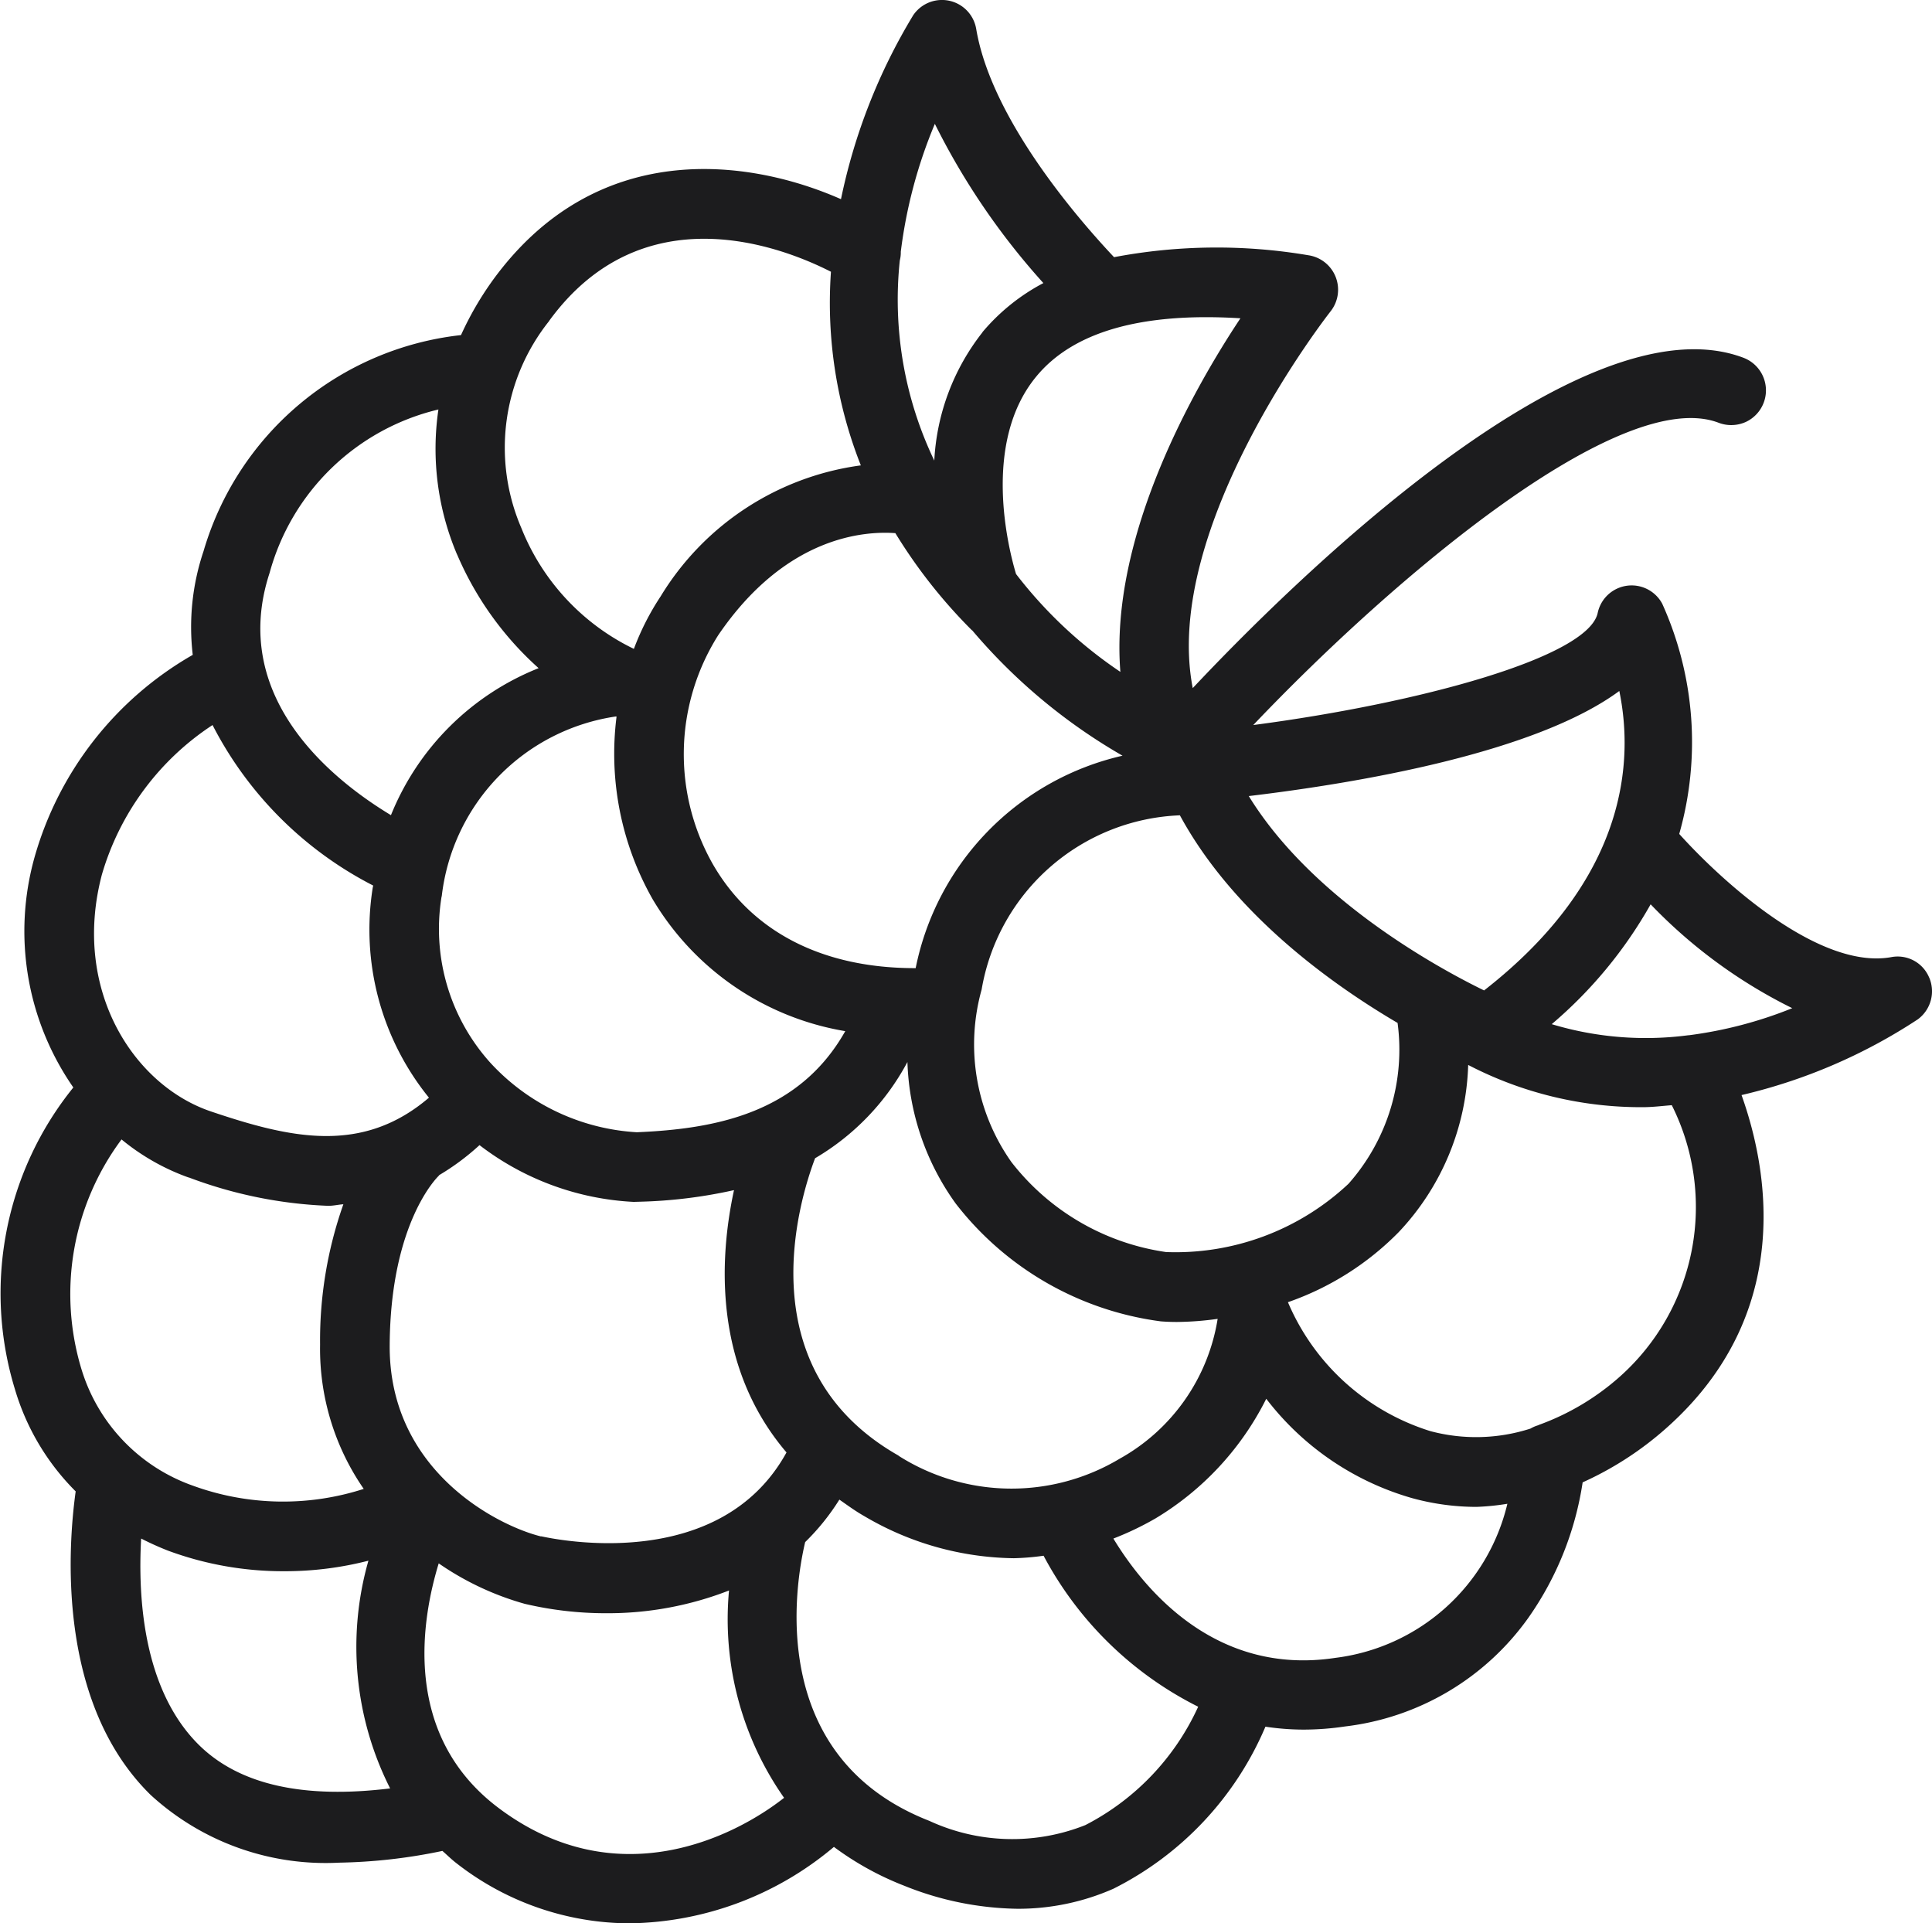 <svg id="flavor-comes-first" xmlns="http://www.w3.org/2000/svg" xmlns:xlink="http://www.w3.org/1999/xlink" width="65.864" height="65.561" viewBox="0 0 65.864 65.561">
  <defs>
    <clipPath id="clip-path">
      <rect id="Rectangle_7147" data-name="Rectangle 7147" width="65.864" height="65.561" fill="#1c1c1e"/>
    </clipPath>
  </defs>
  <g id="Group_16362" data-name="Group 16362" transform="translate(0 0)" clip-path="url(#clip-path)">
    <path id="Path_41052" data-name="Path 41052" d="M65.769,33.326a1.162,1.162,0,0,0-1.3-.7c-2.472.44-5.8-2.62-7.222-4.2a11.454,11.454,0,0,0-.58-7.848,1.183,1.183,0,0,0-2.2.316c-.327,1.514-6.092,3.079-11.742,3.82,4.86-5.109,12.56-11.581,15.874-10.3a1.208,1.208,0,0,0,.915-.03,1.188,1.188,0,0,0-.072-2.187C53.87,10.08,43.871,20.041,40.662,23.455c-1.07-5.491,4.64-12.766,4.7-12.844A1.188,1.188,0,0,0,44.6,8.7a18.731,18.731,0,0,0-6.621.066C36.811,7.526,33.8,4.09,33.28.986A1.184,1.184,0,0,0,31.131.521,19.807,19.807,0,0,0,28.67,6.789c-3.2-1.41-8.358-2.062-11.863,2.752a10.853,10.853,0,0,0-1.091,1.881,10.325,10.325,0,0,0-8.776,7.362,8.108,8.108,0,0,0-.369,3.538,11.583,11.583,0,0,0-5.391,6.89A9.332,9.332,0,0,0,2.5,37.068a11.162,11.162,0,0,0-1.99,10.29A8.192,8.192,0,0,0,2.58,50.836c-.259,1.864-.662,7.188,2.552,10.343a8.826,8.826,0,0,0,6.432,2.312,18.526,18.526,0,0,0,3.518-.4c.161.14.306.287.484.423a9.629,9.629,0,0,0,5.892,2.045,11.038,11.038,0,0,0,6.971-2.605,10.2,10.2,0,0,0,2.4,1.325,10.682,10.682,0,0,0,3.858.784,8.041,8.041,0,0,0,3.268-.682,10.974,10.974,0,0,0,5.185-5.525,8.789,8.789,0,0,0,1.293.1,9.6,9.6,0,0,0,1.425-.108,8.96,8.96,0,0,0,6.253-3.714,10.813,10.813,0,0,0,1.843-4.606,11.241,11.241,0,0,0,2.824-1.824c4.461-3.935,3.465-8.939,2.593-11.377a18.632,18.632,0,0,0,6.007-2.58,1.188,1.188,0,0,0,.391-1.425m-8.2,1.964a11.105,11.105,0,0,1-4.669-.376,15.022,15.022,0,0,0,3.372-4.085A17.27,17.27,0,0,0,61.1,34.365a14.3,14.3,0,0,1-3.533.924l-.006,0M31.691,62.07c-5.6-2.183-4.576-8.094-4.242-9.506a7.783,7.783,0,0,0,1.166-1.448c.274.191.537.386.849.563a10.252,10.252,0,0,0,5.1,1.435,8.568,8.568,0,0,0,1.013-.085,12.087,12.087,0,0,0,5.27,5.147A8.5,8.5,0,0,1,37,62.211a6.742,6.742,0,0,1-5.308-.14M4.812,52.443a10,10,0,0,0,.919.414,11.3,11.3,0,0,0,3.96.7,11.428,11.428,0,0,0,2.869-.359A10.689,10.689,0,0,0,13.3,60.96c-2.9.355-5.109-.1-6.508-1.471C4.871,57.6,4.7,54.433,4.812,52.443m13.91-41.507c3.2-4.389,7.965-2.51,9.606-1.673a15.052,15.052,0,0,0,1.019,6.6,9.457,9.457,0,0,0-6.824,4.463,8.848,8.848,0,0,0-.913,1.792,7.77,7.77,0,0,1-3.837-4.121,6.922,6.922,0,0,1,.949-7.056m23.565-.091c-1.595,2.4-4.463,7.44-4.092,12.052a15.113,15.113,0,0,1-3.557-3.336c-.251-.832-1.181-4.461.686-6.727,1.253-1.527,3.586-2.2,6.962-1.99M30.634,49.617c-5.162-2.932-3.4-8.672-2.847-10.137A8.368,8.368,0,0,0,30.935,36.2a8.717,8.717,0,0,0,1.643,4.82,10.579,10.579,0,0,0,6.994,4.02c.164.013.348.021.548.021a10.558,10.558,0,0,0,1.391-.106,6.657,6.657,0,0,1-3.34,4.767,7.183,7.183,0,0,1-7.538-.1m-12.186,2.75c-1.444-.352-5.192-2.213-5.162-6.521.025-4.221,1.663-5.763,1.669-5.769l.021-.028a8.237,8.237,0,0,0,1.372-1.021A9.4,9.4,0,0,0,21.6,40.968l.217-.006a16.6,16.6,0,0,0,3.206-.395c-.512,2.365-.694,6.03,1.79,8.941-2.247,4.083-7.716,3-8.366,2.858M15.059,30.556A7,7,0,0,1,21,24.421l.019.008a10.039,10.039,0,0,0,1.236,6.232,9.446,9.446,0,0,0,6.561,4.487c-1.584,2.807-4.442,3.334-7.107,3.446a7.353,7.353,0,0,1-4.994-2.37,6.816,6.816,0,0,1-1.66-5.669m30.912,9.8a8.618,8.618,0,0,1-6.213,2.323,8.141,8.141,0,0,1-5.274-3.068,6.947,6.947,0,0,1-1.015-5.88,7.14,7.14,0,0,1,6.759-5.939c1.8,3.319,5.09,5.708,7.421,7.077a6.891,6.891,0,0,1-1.677,5.487M31.216,33c-3.136.008-5.563-1.21-6.905-3.527a7.591,7.591,0,0,1,.172-7.818c2.3-3.38,4.984-3.559,6.041-3.482a17.745,17.745,0,0,0,2.607,3.308l.015.008a19.36,19.36,0,0,0,5.122,4.27A9.307,9.307,0,0,0,31.216,33m19.378.76c-1.561-.76-5.854-3.1-8.022-6.625,3.737-.446,9.765-1.469,12.632-3.582.482,2.336.319,6.364-4.61,10.207m-17.1-22.433A7.7,7.7,0,0,0,31.851,15.7a12.7,12.7,0,0,1-1.176-6.82,1.114,1.114,0,0,0,.034-.3A16.462,16.462,0,0,1,31.87,4.222a24.139,24.139,0,0,0,3.7,5.427,6.931,6.931,0,0,0-2.079,1.675M15.583,18.9a11,11,0,0,0,2.779,3.875,9.025,9.025,0,0,0-5.034,5.011C11.36,26.6,7.793,23.782,9.192,19.525a7.848,7.848,0,0,1,5.754-5.567,9.218,9.218,0,0,0,.637,4.947M12.721,30.18c0,.025-.008.045-.013.07a9.1,9.1,0,0,0,1.915,7.166c-2.278,1.945-4.724,1.384-7.432.469-2.637-.89-4.75-4.153-3.718-8.071a9.154,9.154,0,0,1,3.773-5.1,12.634,12.634,0,0,0,5.474,5.47M6.434,40.134a15.071,15.071,0,0,0,4.758.968c.178,0,.34-.042.514-.053a13.927,13.927,0,0,0-.794,4.784A8.4,8.4,0,0,0,12.4,50.751a8.972,8.972,0,0,1-5.824-.11,6.083,6.083,0,0,1-3.8-3.975,8.818,8.818,0,0,1,1.367-7.827,7.619,7.619,0,0,0,2.293,1.3M14.957,53.29a9.8,9.8,0,0,0,2.93,1.378,12.067,12.067,0,0,0,2.8.321,11.386,11.386,0,0,0,4.166-.775,10.594,10.594,0,0,0,1.877,7.067c-1.684,1.325-5.708,3.374-9.738.342-3.3-2.484-2.62-6.423-2.036-8.332m23-.847a10.267,10.267,0,0,0,1.435-.686,9.941,9.941,0,0,0,3.777-4.079,9.576,9.576,0,0,0,4.967,3.385,8.283,8.283,0,0,0,2.2.3,8.387,8.387,0,0,0,1.053-.106,6.9,6.9,0,0,1-5.869,5.253c-4.09.62-6.517-2.344-7.561-4.064m14.486-3.867a1.155,1.155,0,0,0-.268.115,6.046,6.046,0,0,1-3.419.085,7.793,7.793,0,0,1-4.85-4.393A9.8,9.8,0,0,0,47.682,42a8.662,8.662,0,0,0,2.37-5.7,12.779,12.779,0,0,0,5.941,1.44c.342,0,.665-.042,1-.068a7.743,7.743,0,0,1-1.777,9.258,8.511,8.511,0,0,1-2.773,1.646" transform="translate(0 0)" fill="#1c1c1e"/>
  </g>
</svg>
